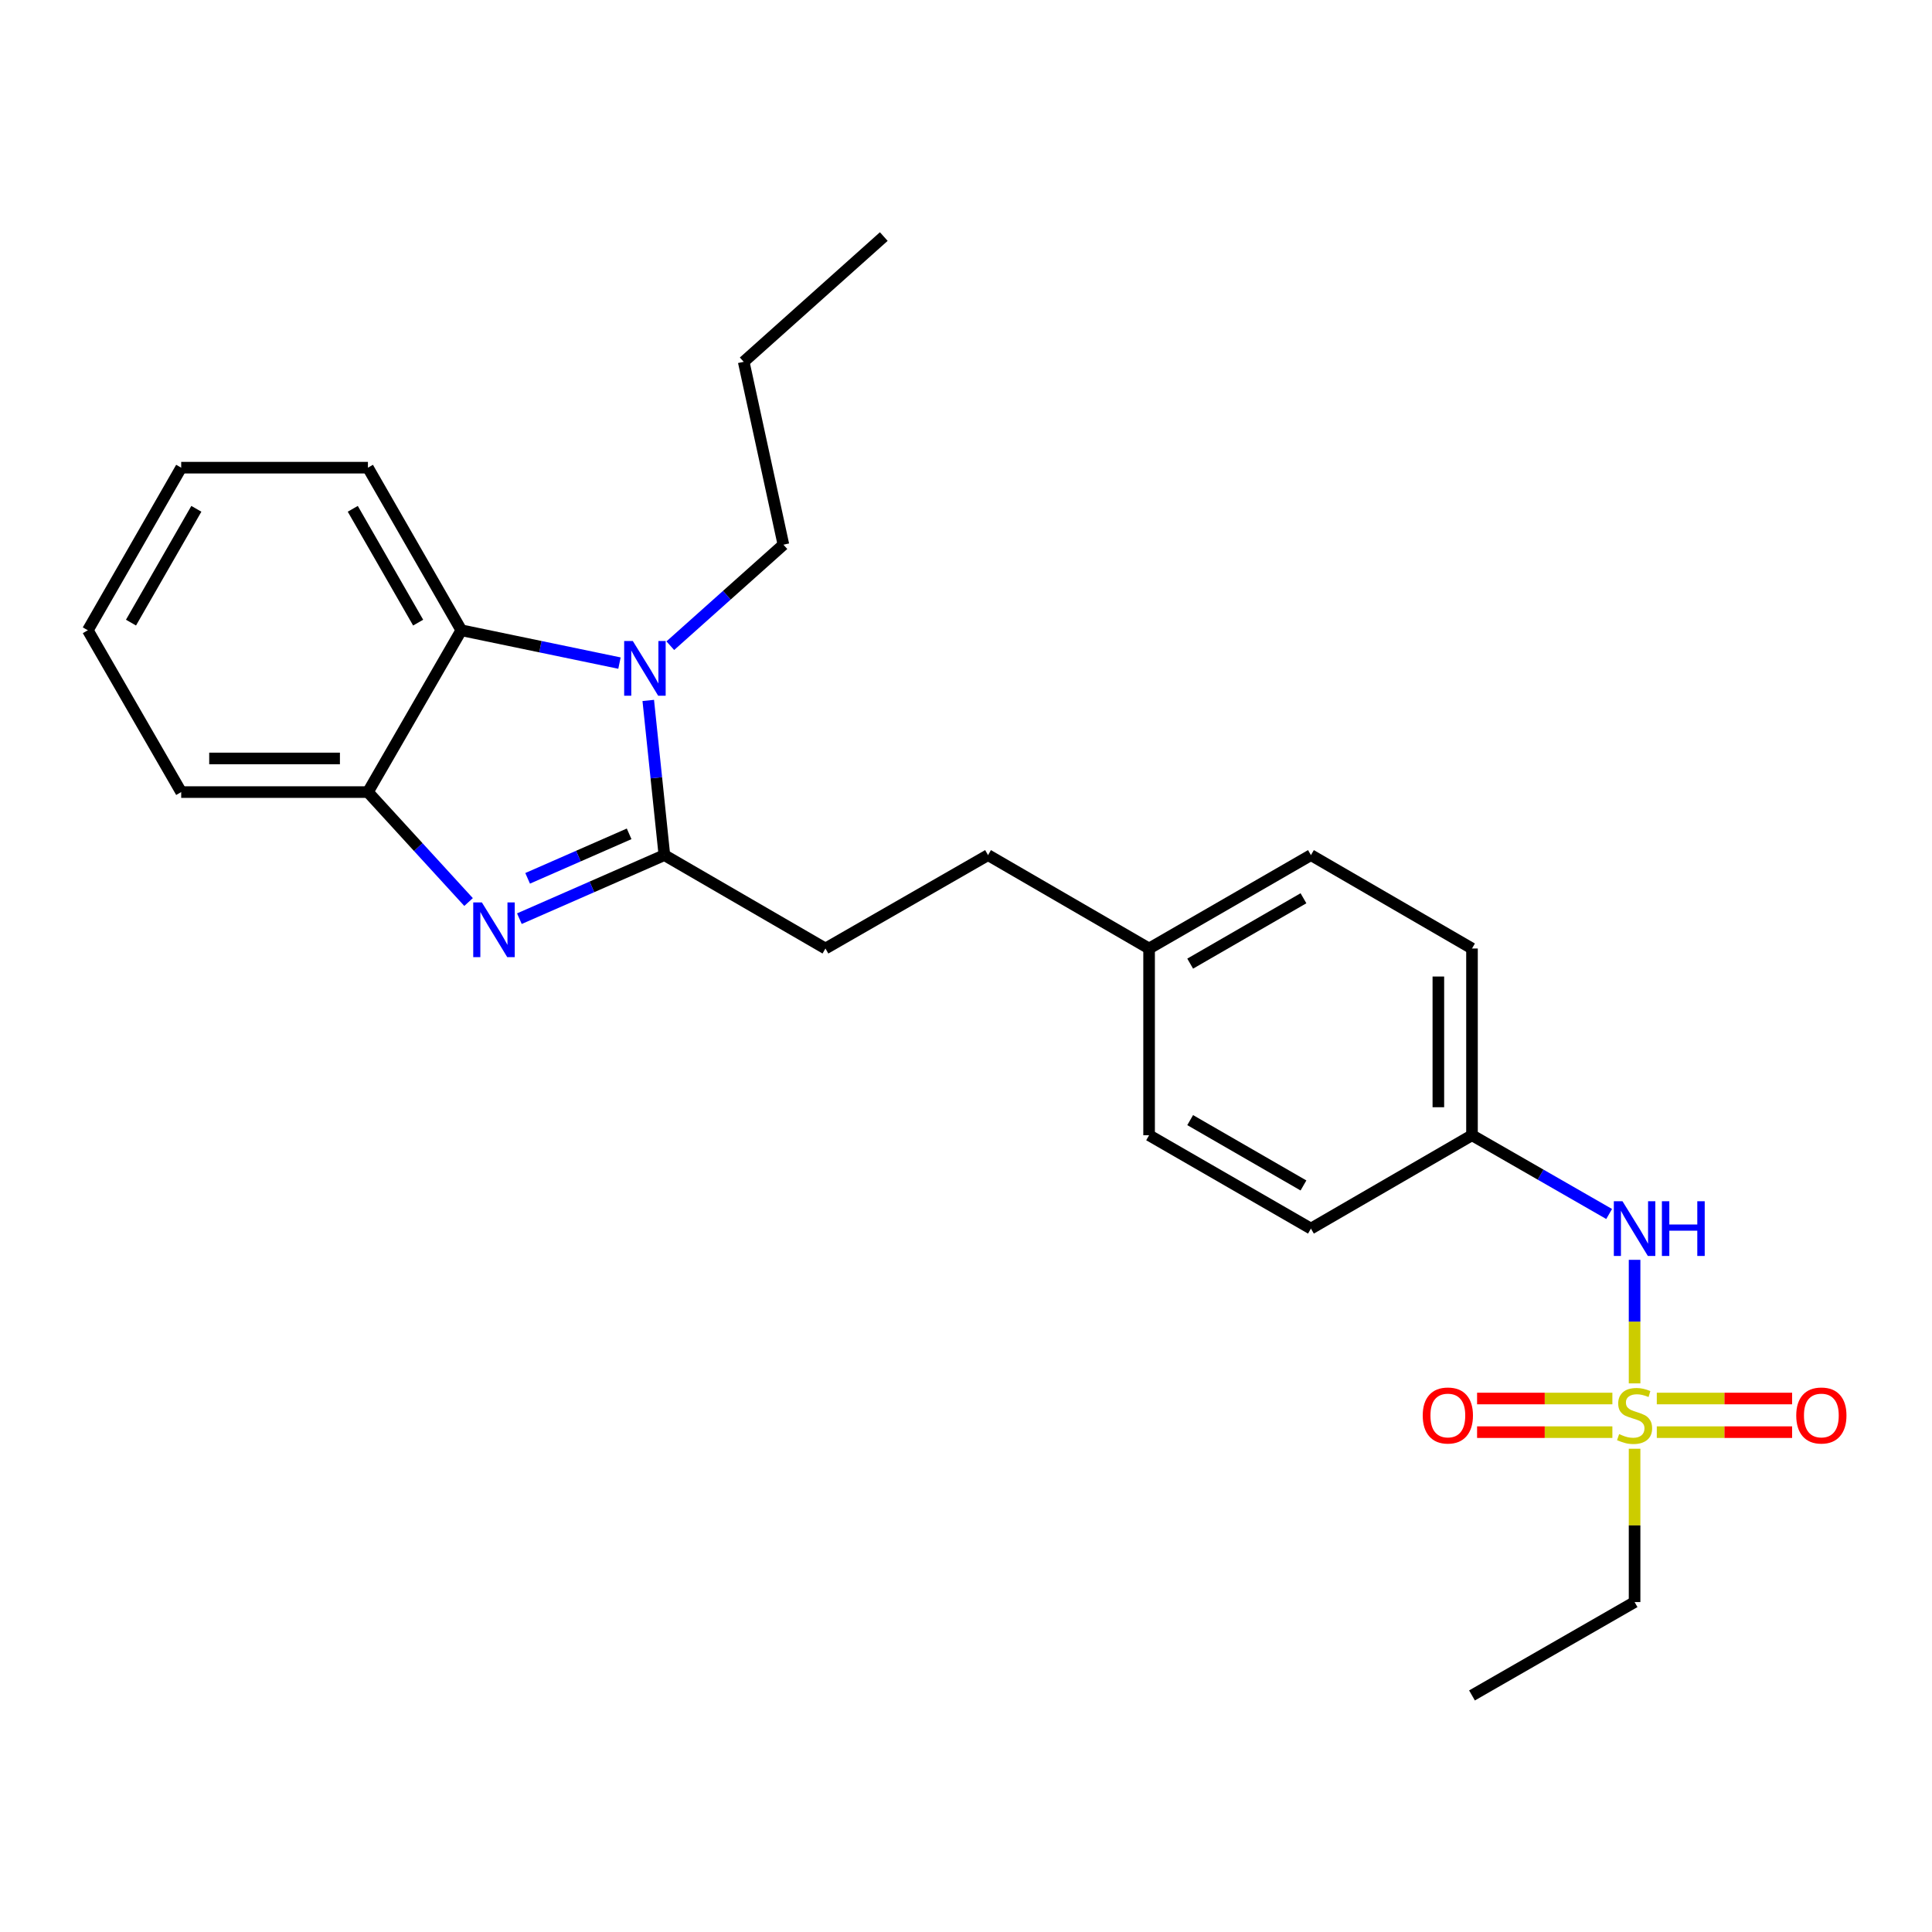 <?xml version='1.0' encoding='iso-8859-1'?>
<svg version='1.1' baseProfile='full'
              xmlns='http://www.w3.org/2000/svg'
                      xmlns:rdkit='http://www.rdkit.org/xml'
                      xmlns:xlink='http://www.w3.org/1999/xlink'
                  xml:space='preserve'
width='1000px' height='1000px' viewBox='0 0 1000 1000'>
<!-- END OF HEADER -->
<rect style='opacity:1.0;fill:#FFFFFF;stroke:none' width='1000' height='1000' x='0' y='0'> </rect>
<path class='bond-0' d='M 343.885,442.606 L 306.359,459.054' style='fill:none;fill-rule:evenodd;stroke:#000000;stroke-width:6px;stroke-linecap:butt;stroke-linejoin:miter;stroke-opacity:1' />
<path class='bond-0' d='M 306.359,459.054 L 268.833,475.503' style='fill:none;fill-rule:evenodd;stroke:#0000FF;stroke-width:6px;stroke-linecap:butt;stroke-linejoin:miter;stroke-opacity:1' />
<path class='bond-0' d='M 325.638,431.595 L 299.37,443.109' style='fill:none;fill-rule:evenodd;stroke:#000000;stroke-width:6px;stroke-linecap:butt;stroke-linejoin:miter;stroke-opacity:1' />
<path class='bond-0' d='M 299.37,443.109 L 273.102,454.623' style='fill:none;fill-rule:evenodd;stroke:#0000FF;stroke-width:6px;stroke-linecap:butt;stroke-linejoin:miter;stroke-opacity:1' />
<path class='bond-1' d='M 343.885,442.606 L 339.711,402.575' style='fill:none;fill-rule:evenodd;stroke:#000000;stroke-width:6px;stroke-linecap:butt;stroke-linejoin:miter;stroke-opacity:1' />
<path class='bond-1' d='M 339.711,402.575 L 335.537,362.543' style='fill:none;fill-rule:evenodd;stroke:#0000FF;stroke-width:6px;stroke-linecap:butt;stroke-linejoin:miter;stroke-opacity:1' />
<path class='bond-8' d='M 343.885,442.606 L 427.248,490.947' style='fill:none;fill-rule:evenodd;stroke:#000000;stroke-width:6px;stroke-linecap:butt;stroke-linejoin:miter;stroke-opacity:1' />
<path class='bond-4' d='M 242.53,466.892 L 216.484,438.437' style='fill:none;fill-rule:evenodd;stroke:#0000FF;stroke-width:6px;stroke-linecap:butt;stroke-linejoin:miter;stroke-opacity:1' />
<path class='bond-4' d='M 216.484,438.437 L 190.438,409.982' style='fill:none;fill-rule:evenodd;stroke:#000000;stroke-width:6px;stroke-linecap:butt;stroke-linejoin:miter;stroke-opacity:1' />
<path class='bond-3' d='M 320.641,343.22 L 279.71,334.721' style='fill:none;fill-rule:evenodd;stroke:#0000FF;stroke-width:6px;stroke-linecap:butt;stroke-linejoin:miter;stroke-opacity:1' />
<path class='bond-3' d='M 279.71,334.721 L 238.779,326.223' style='fill:none;fill-rule:evenodd;stroke:#000000;stroke-width:6px;stroke-linecap:butt;stroke-linejoin:miter;stroke-opacity:1' />
<path class='bond-11' d='M 346.95,334.215 L 376.223,308.07' style='fill:none;fill-rule:evenodd;stroke:#0000FF;stroke-width:6px;stroke-linecap:butt;stroke-linejoin:miter;stroke-opacity:1' />
<path class='bond-11' d='M 376.223,308.07 L 405.496,281.925' style='fill:none;fill-rule:evenodd;stroke:#000000;stroke-width:6px;stroke-linecap:butt;stroke-linejoin:miter;stroke-opacity:1' />
<path class='bond-2' d='M 846.057,716.037 L 846.057,684.061' style='fill:none;fill-rule:evenodd;stroke:#CCCC00;stroke-width:6px;stroke-linecap:butt;stroke-linejoin:miter;stroke-opacity:1' />
<path class='bond-2' d='M 846.057,684.061 L 846.057,652.084' style='fill:none;fill-rule:evenodd;stroke:#0000FF;stroke-width:6px;stroke-linecap:butt;stroke-linejoin:miter;stroke-opacity:1' />
<path class='bond-6' d='M 857.554,741.279 L 892.577,741.279' style='fill:none;fill-rule:evenodd;stroke:#CCCC00;stroke-width:6px;stroke-linecap:butt;stroke-linejoin:miter;stroke-opacity:1' />
<path class='bond-6' d='M 892.577,741.279 L 927.6,741.279' style='fill:none;fill-rule:evenodd;stroke:#FF0000;stroke-width:6px;stroke-linecap:butt;stroke-linejoin:miter;stroke-opacity:1' />
<path class='bond-6' d='M 857.554,723.869 L 892.577,723.869' style='fill:none;fill-rule:evenodd;stroke:#CCCC00;stroke-width:6px;stroke-linecap:butt;stroke-linejoin:miter;stroke-opacity:1' />
<path class='bond-6' d='M 892.577,723.869 L 927.6,723.869' style='fill:none;fill-rule:evenodd;stroke:#FF0000;stroke-width:6px;stroke-linecap:butt;stroke-linejoin:miter;stroke-opacity:1' />
<path class='bond-7' d='M 834.561,723.869 L 799.547,723.869' style='fill:none;fill-rule:evenodd;stroke:#CCCC00;stroke-width:6px;stroke-linecap:butt;stroke-linejoin:miter;stroke-opacity:1' />
<path class='bond-7' d='M 799.547,723.869 L 764.534,723.869' style='fill:none;fill-rule:evenodd;stroke:#FF0000;stroke-width:6px;stroke-linecap:butt;stroke-linejoin:miter;stroke-opacity:1' />
<path class='bond-7' d='M 834.561,741.279 L 799.547,741.279' style='fill:none;fill-rule:evenodd;stroke:#CCCC00;stroke-width:6px;stroke-linecap:butt;stroke-linejoin:miter;stroke-opacity:1' />
<path class='bond-7' d='M 799.547,741.279 L 764.534,741.279' style='fill:none;fill-rule:evenodd;stroke:#FF0000;stroke-width:6px;stroke-linecap:butt;stroke-linejoin:miter;stroke-opacity:1' />
<path class='bond-10' d='M 846.057,749.87 L 846.057,789.548' style='fill:none;fill-rule:evenodd;stroke:#CCCC00;stroke-width:6px;stroke-linecap:butt;stroke-linejoin:miter;stroke-opacity:1' />
<path class='bond-10' d='M 846.057,789.548 L 846.057,829.226' style='fill:none;fill-rule:evenodd;stroke:#000000;stroke-width:6px;stroke-linecap:butt;stroke-linejoin:miter;stroke-opacity:1' />
<path class='bond-18' d='M 238.779,326.223 L 190.438,242.066' style='fill:none;fill-rule:evenodd;stroke:#000000;stroke-width:6px;stroke-linecap:butt;stroke-linejoin:miter;stroke-opacity:1' />
<path class='bond-18' d='M 216.432,322.271 L 182.593,263.361' style='fill:none;fill-rule:evenodd;stroke:#000000;stroke-width:6px;stroke-linecap:butt;stroke-linejoin:miter;stroke-opacity:1' />
<path class='bond-25' d='M 238.779,326.223 L 190.438,409.982' style='fill:none;fill-rule:evenodd;stroke:#000000;stroke-width:6px;stroke-linecap:butt;stroke-linejoin:miter;stroke-opacity:1' />
<path class='bond-19' d='M 190.438,409.982 L 93.786,409.982' style='fill:none;fill-rule:evenodd;stroke:#000000;stroke-width:6px;stroke-linecap:butt;stroke-linejoin:miter;stroke-opacity:1' />
<path class='bond-19' d='M 175.94,392.573 L 108.284,392.573' style='fill:none;fill-rule:evenodd;stroke:#000000;stroke-width:6px;stroke-linecap:butt;stroke-linejoin:miter;stroke-opacity:1' />
<path class='bond-5' d='M 832.891,628.361 L 797.396,607.98' style='fill:none;fill-rule:evenodd;stroke:#0000FF;stroke-width:6px;stroke-linecap:butt;stroke-linejoin:miter;stroke-opacity:1' />
<path class='bond-5' d='M 797.396,607.98 L 761.901,587.6' style='fill:none;fill-rule:evenodd;stroke:#000000;stroke-width:6px;stroke-linecap:butt;stroke-linejoin:miter;stroke-opacity:1' />
<path class='bond-13' d='M 427.248,490.947 L 511.405,442.606' style='fill:none;fill-rule:evenodd;stroke:#000000;stroke-width:6px;stroke-linecap:butt;stroke-linejoin:miter;stroke-opacity:1' />
<path class='bond-9' d='M 761.901,587.6 L 761.901,490.947' style='fill:none;fill-rule:evenodd;stroke:#000000;stroke-width:6px;stroke-linecap:butt;stroke-linejoin:miter;stroke-opacity:1' />
<path class='bond-9' d='M 744.491,573.102 L 744.491,505.445' style='fill:none;fill-rule:evenodd;stroke:#000000;stroke-width:6px;stroke-linecap:butt;stroke-linejoin:miter;stroke-opacity:1' />
<path class='bond-27' d='M 761.901,587.6 L 678.538,635.921' style='fill:none;fill-rule:evenodd;stroke:#000000;stroke-width:6px;stroke-linecap:butt;stroke-linejoin:miter;stroke-opacity:1' />
<path class='bond-21' d='M 846.057,829.226 L 761.901,877.558' style='fill:none;fill-rule:evenodd;stroke:#000000;stroke-width:6px;stroke-linecap:butt;stroke-linejoin:miter;stroke-opacity:1' />
<path class='bond-20' d='M 405.496,281.925 L 384.943,187.274' style='fill:none;fill-rule:evenodd;stroke:#000000;stroke-width:6px;stroke-linecap:butt;stroke-linejoin:miter;stroke-opacity:1' />
<path class='bond-12' d='M 594.768,490.947 L 511.405,442.606' style='fill:none;fill-rule:evenodd;stroke:#000000;stroke-width:6px;stroke-linecap:butt;stroke-linejoin:miter;stroke-opacity:1' />
<path class='bond-16' d='M 594.768,490.947 L 594.768,587.6' style='fill:none;fill-rule:evenodd;stroke:#000000;stroke-width:6px;stroke-linecap:butt;stroke-linejoin:miter;stroke-opacity:1' />
<path class='bond-17' d='M 594.768,490.947 L 678.538,442.606' style='fill:none;fill-rule:evenodd;stroke:#000000;stroke-width:6px;stroke-linecap:butt;stroke-linejoin:miter;stroke-opacity:1' />
<path class='bond-17' d='M 616.035,498.775 L 674.674,464.936' style='fill:none;fill-rule:evenodd;stroke:#000000;stroke-width:6px;stroke-linecap:butt;stroke-linejoin:miter;stroke-opacity:1' />
<path class='bond-14' d='M 678.538,635.921 L 594.768,587.6' style='fill:none;fill-rule:evenodd;stroke:#000000;stroke-width:6px;stroke-linecap:butt;stroke-linejoin:miter;stroke-opacity:1' />
<path class='bond-14' d='M 674.671,613.592 L 616.033,579.767' style='fill:none;fill-rule:evenodd;stroke:#000000;stroke-width:6px;stroke-linecap:butt;stroke-linejoin:miter;stroke-opacity:1' />
<path class='bond-15' d='M 761.901,490.947 L 678.538,442.606' style='fill:none;fill-rule:evenodd;stroke:#000000;stroke-width:6px;stroke-linecap:butt;stroke-linejoin:miter;stroke-opacity:1' />
<path class='bond-22' d='M 190.438,242.066 L 93.786,242.066' style='fill:none;fill-rule:evenodd;stroke:#000000;stroke-width:6px;stroke-linecap:butt;stroke-linejoin:miter;stroke-opacity:1' />
<path class='bond-23' d='M 93.786,409.982 L 45.455,326.223' style='fill:none;fill-rule:evenodd;stroke:#000000;stroke-width:6px;stroke-linecap:butt;stroke-linejoin:miter;stroke-opacity:1' />
<path class='bond-24' d='M 384.943,187.274 L 457.445,122.442' style='fill:none;fill-rule:evenodd;stroke:#000000;stroke-width:6px;stroke-linecap:butt;stroke-linejoin:miter;stroke-opacity:1' />
<path class='bond-26' d='M 93.786,242.066 L 45.455,326.223' style='fill:none;fill-rule:evenodd;stroke:#000000;stroke-width:6px;stroke-linecap:butt;stroke-linejoin:miter;stroke-opacity:1' />
<path class='bond-26' d='M 101.633,263.36 L 67.801,322.269' style='fill:none;fill-rule:evenodd;stroke:#000000;stroke-width:6px;stroke-linecap:butt;stroke-linejoin:miter;stroke-opacity:1' />
<path  class='atom-1' d='M 249.426 467.105
L 258.706 482.105
Q 259.626 483.585, 261.106 486.265
Q 262.586 488.945, 262.666 489.105
L 262.666 467.105
L 266.426 467.105
L 266.426 495.425
L 262.546 495.425
L 252.586 479.025
Q 251.426 477.105, 250.186 474.905
Q 248.986 472.705, 248.626 472.025
L 248.626 495.425
L 244.946 495.425
L 244.946 467.105
L 249.426 467.105
' fill='#0000FF'/>
<path  class='atom-2' d='M 327.547 331.793
L 336.827 346.793
Q 337.747 348.273, 339.227 350.953
Q 340.707 353.633, 340.787 353.793
L 340.787 331.793
L 344.547 331.793
L 344.547 360.113
L 340.667 360.113
L 330.707 343.713
Q 329.547 341.793, 328.307 339.593
Q 327.107 337.393, 326.747 336.713
L 326.747 360.113
L 323.067 360.113
L 323.067 331.793
L 327.547 331.793
' fill='#0000FF'/>
<path  class='atom-3' d='M 838.057 742.294
Q 838.377 742.414, 839.697 742.974
Q 841.017 743.534, 842.457 743.894
Q 843.937 744.214, 845.377 744.214
Q 848.057 744.214, 849.617 742.934
Q 851.177 741.614, 851.177 739.334
Q 851.177 737.774, 850.377 736.814
Q 849.617 735.854, 848.417 735.334
Q 847.217 734.814, 845.217 734.214
Q 842.697 733.454, 841.177 732.734
Q 839.697 732.014, 838.617 730.494
Q 837.577 728.974, 837.577 726.414
Q 837.577 722.854, 839.977 720.654
Q 842.417 718.454, 847.217 718.454
Q 850.497 718.454, 854.217 720.014
L 853.297 723.094
Q 849.897 721.694, 847.337 721.694
Q 844.577 721.694, 843.057 722.854
Q 841.537 723.974, 841.577 725.934
Q 841.577 727.454, 842.337 728.374
Q 843.137 729.294, 844.257 729.814
Q 845.417 730.334, 847.337 730.934
Q 849.897 731.734, 851.417 732.534
Q 852.937 733.334, 854.017 734.974
Q 855.137 736.574, 855.137 739.334
Q 855.137 743.254, 852.497 745.374
Q 849.897 747.454, 845.537 747.454
Q 843.017 747.454, 841.097 746.894
Q 839.217 746.374, 836.977 745.454
L 838.057 742.294
' fill='#CCCC00'/>
<path  class='atom-6' d='M 839.797 621.761
L 849.077 636.761
Q 849.997 638.241, 851.477 640.921
Q 852.957 643.601, 853.037 643.761
L 853.037 621.761
L 856.797 621.761
L 856.797 650.081
L 852.917 650.081
L 842.957 633.681
Q 841.797 631.761, 840.557 629.561
Q 839.357 627.361, 838.997 626.681
L 838.997 650.081
L 835.317 650.081
L 835.317 621.761
L 839.797 621.761
' fill='#0000FF'/>
<path  class='atom-6' d='M 860.197 621.761
L 864.037 621.761
L 864.037 633.801
L 878.517 633.801
L 878.517 621.761
L 882.357 621.761
L 882.357 650.081
L 878.517 650.081
L 878.517 637.001
L 864.037 637.001
L 864.037 650.081
L 860.197 650.081
L 860.197 621.761
' fill='#0000FF'/>
<path  class='atom-7' d='M 929.729 732.654
Q 929.729 725.854, 933.089 722.054
Q 936.449 718.254, 942.729 718.254
Q 949.009 718.254, 952.369 722.054
Q 955.729 725.854, 955.729 732.654
Q 955.729 739.534, 952.329 743.454
Q 948.929 747.334, 942.729 747.334
Q 936.489 747.334, 933.089 743.454
Q 929.729 739.574, 929.729 732.654
M 942.729 744.134
Q 947.049 744.134, 949.369 741.254
Q 951.729 738.334, 951.729 732.654
Q 951.729 727.094, 949.369 724.294
Q 947.049 721.454, 942.729 721.454
Q 938.409 721.454, 936.049 724.254
Q 933.729 727.054, 933.729 732.654
Q 933.729 738.374, 936.049 741.254
Q 938.409 744.134, 942.729 744.134
' fill='#FF0000'/>
<path  class='atom-8' d='M 736.405 732.654
Q 736.405 725.854, 739.765 722.054
Q 743.125 718.254, 749.405 718.254
Q 755.685 718.254, 759.045 722.054
Q 762.405 725.854, 762.405 732.654
Q 762.405 739.534, 759.005 743.454
Q 755.605 747.334, 749.405 747.334
Q 743.165 747.334, 739.765 743.454
Q 736.405 739.574, 736.405 732.654
M 749.405 744.134
Q 753.725 744.134, 756.045 741.254
Q 758.405 738.334, 758.405 732.654
Q 758.405 727.094, 756.045 724.294
Q 753.725 721.454, 749.405 721.454
Q 745.085 721.454, 742.725 724.254
Q 740.405 727.054, 740.405 732.654
Q 740.405 738.374, 742.725 741.254
Q 745.085 744.134, 749.405 744.134
' fill='#FF0000'/>
</svg>
